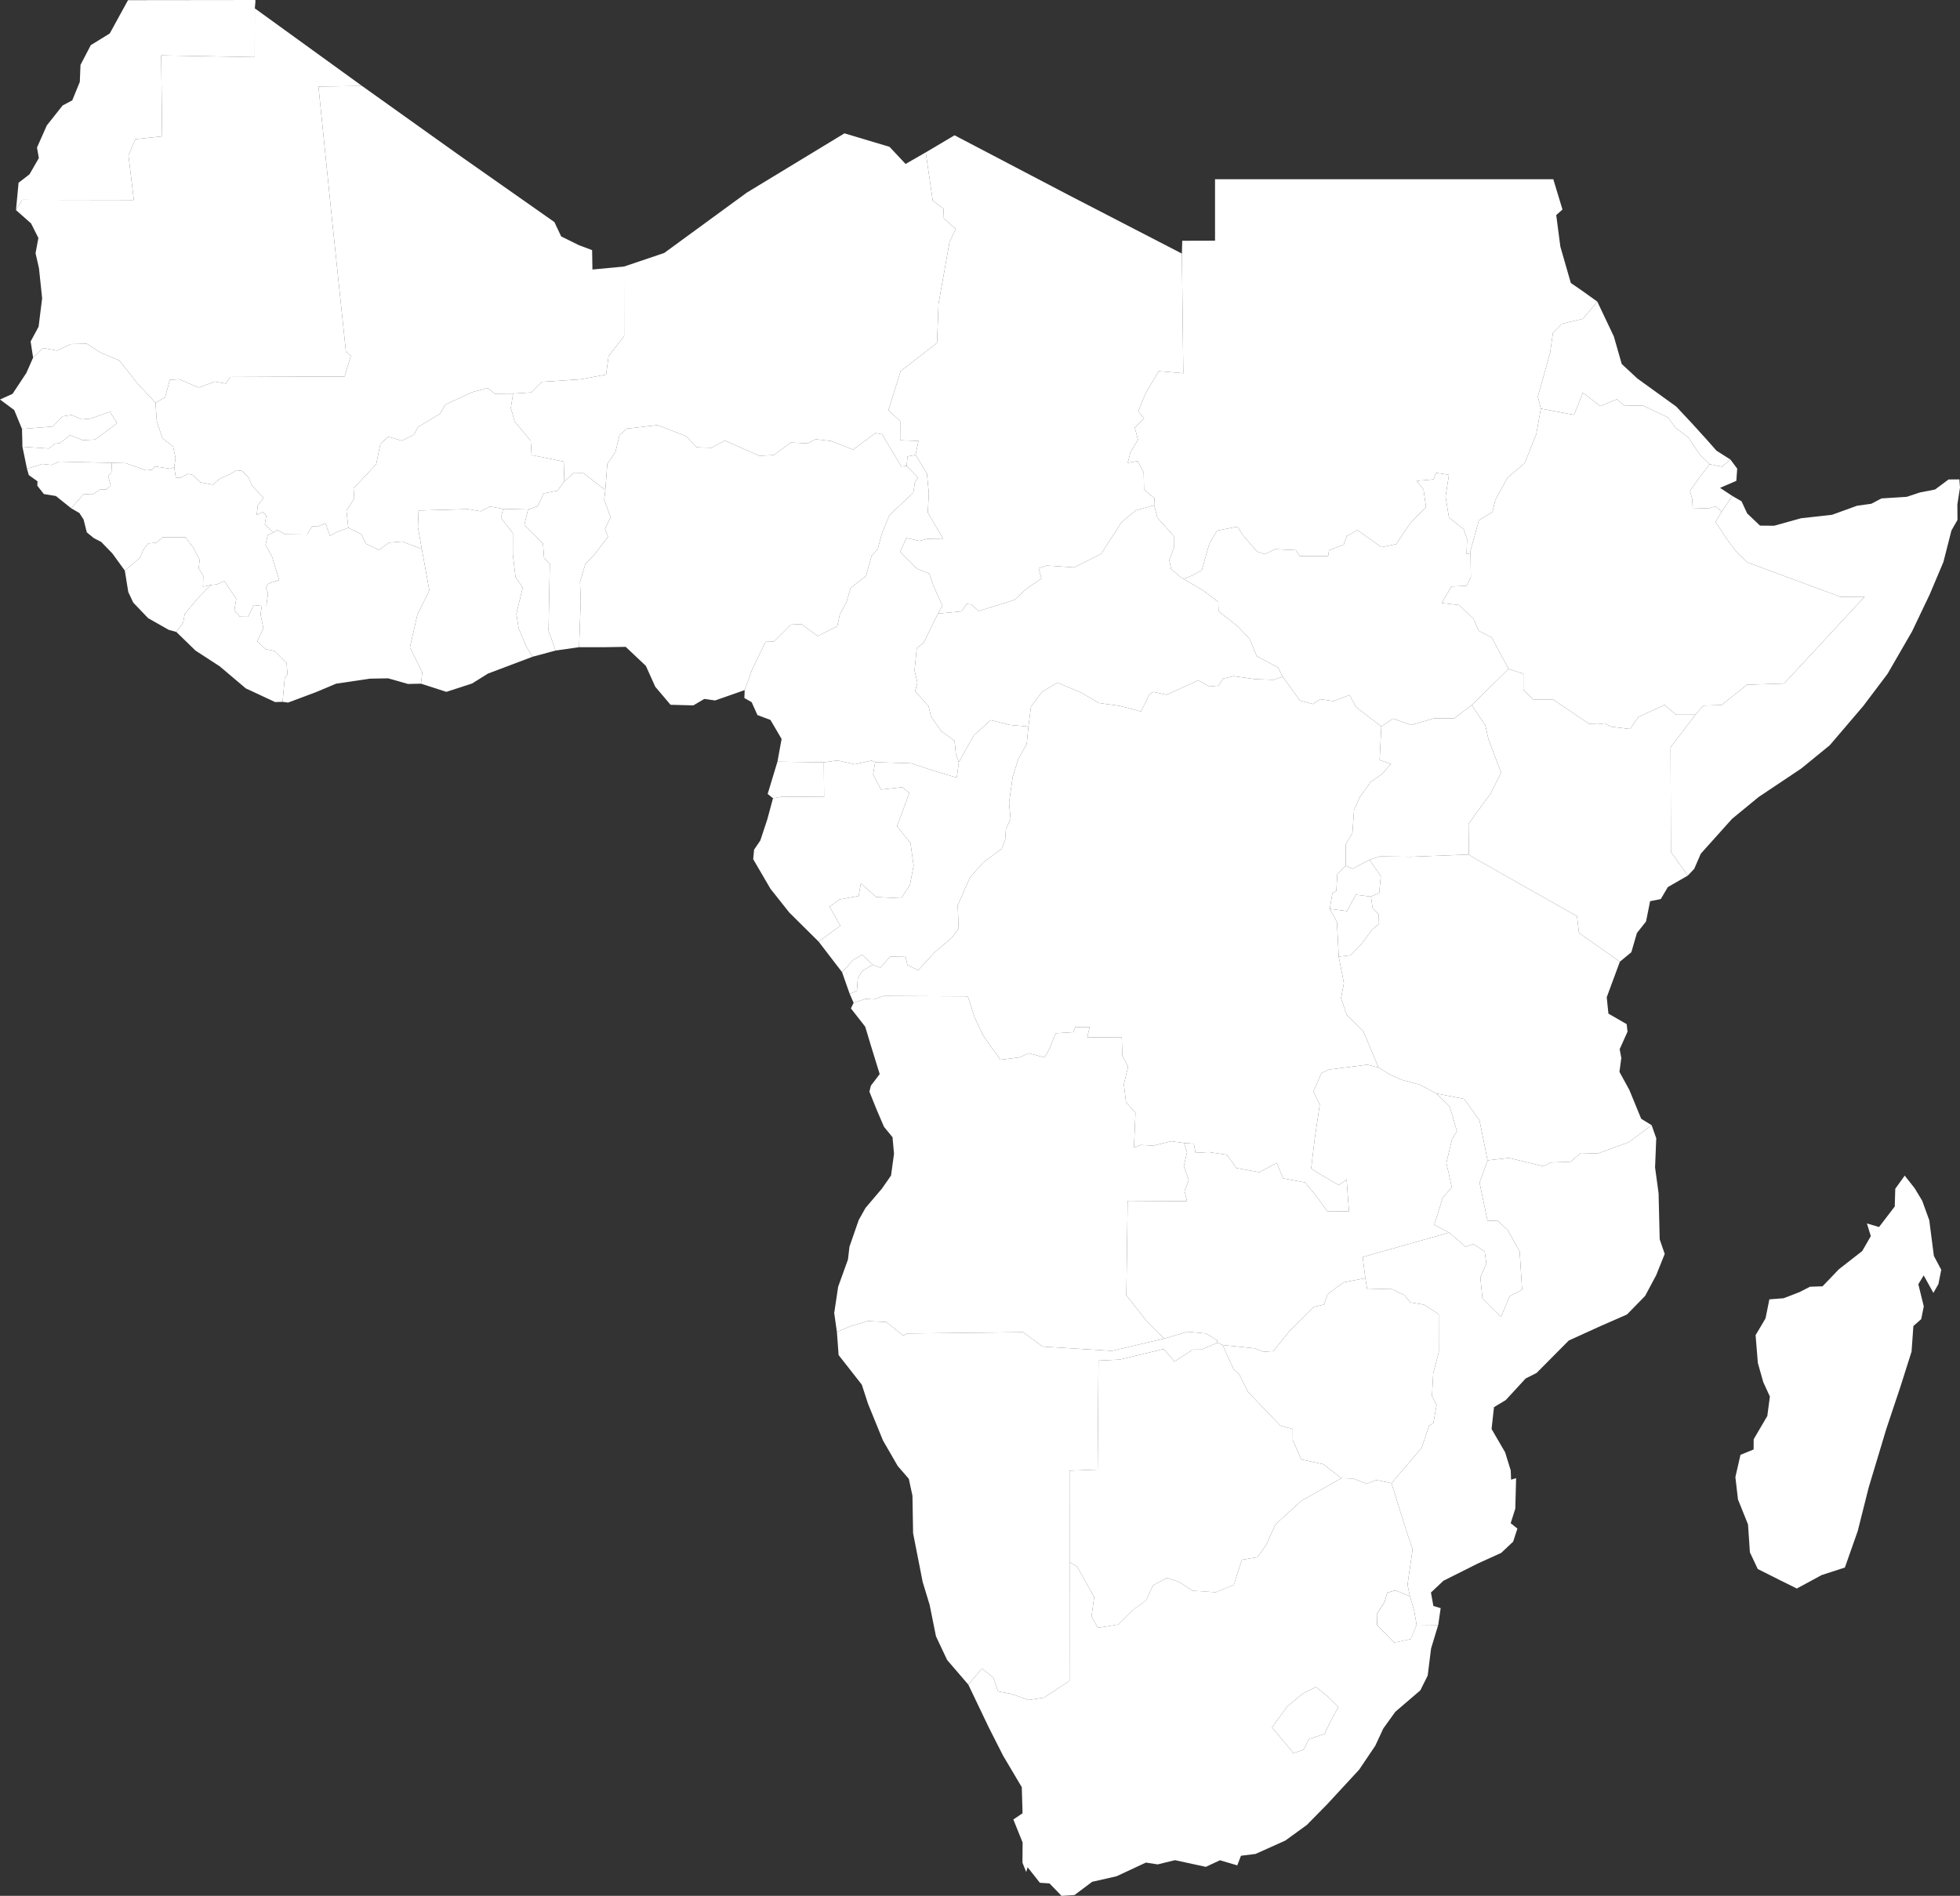 <?xml version="1.0" encoding="UTF-8"?> <svg xmlns="http://www.w3.org/2000/svg" width="154" height="149" viewBox="0 0 154 149" fill="none"><rect x="0" y="0" width="154" height="149" fill="#333333" stroke="none"/><path d="M76.041 78.305L76.593 79.997L77.236 81.361L77.751 82.097L78.609 83.288L80.09 83.103L80.829 82.782L82.067 83.104L82.402 82.534L82.964 81.208L84.354 81.12L84.474 80.725L85.617 80.717L85.422 81.536L88.14 81.516L88.181 82.949L88.634 83.829L88.305 85.205L88.469 86.611L89.216 87.461L89.096 90.192L89.65 89.982L90.624 90.038L92.012 89.694L93.032 89.829L93.268 90.543L93.013 91.661L93.407 92.742L93.073 93.608L93.264 94.407L88.601 94.378L88.498 101.798L90.009 103.724L91.471 105.202L87.355 106.167L81.932 105.832L80.38 104.698L71.301 104.8L70.962 104.966L69.627 103.897L68.175 103.826L66.834 104.229L65.756 104.679L65.545 103.194L65.855 101.126L66.627 98.983L66.744 97.981L67.471 95.884L68.004 94.933L69.291 93.418L70.009 92.39L70.244 90.683L70.127 89.379L69.457 88.558L68.861 87.168L68.31 85.795L68.43 85.32L69.119 84.415L68.439 82.212L67.98 80.689L66.858 79.252L67.071 78.811L67.996 78.506L68.645 78.548L69.43 78.276L76.041 78.305ZM67.329 77.867L66.76 78.107L66.161 76.402L67.065 75.424L67.742 75.043L68.581 75.82L67.765 76.296L67.4 76.878L67.329 77.867Z" fill="white"></path><path d="M33.141 43.152L31.608 42.561L30.559 42.648L29.776 43.224L28.769 42.741L28.377 41.982L27.37 41.482L27.221 40.149L27.833 39.173L27.78 38.393L29.559 36.48L29.887 34.891L30.501 34.325L31.584 34.638L32.523 34.166L32.827 33.568L34.565 32.525L34.993 31.797L37.086 30.828L38.319 30.496L38.878 30.944L40.314 30.933L40.136 32.064L40.437 33.125L41.698 34.642L41.768 35.764L44.35 36.289L44.3 37.871L43.81 38.56L42.716 38.776L42.259 39.782L41.489 40.043L39.528 39.994L38.492 39.811L37.769 40.182L36.779 40.014L32.888 40.123L32.835 41.426L33.141 43.152Z" fill="white"></path><path d="M105.187 75.183L105.045 72.454L104.482 71.427L105.841 71.604L106.527 70.319L107.718 70.466L107.847 71.356L108.329 71.868L108.35 72.603L107.798 73.076L106.926 74.255L106.113 75.075L105.187 75.183Z" fill="white"></path><path d="M45.501 50.863L43.65 51.129L43.098 49.562L43.2 44.327L42.749 43.856L42.664 42.732L41.886 41.929L41.202 41.252L41.489 40.043L42.259 39.782L42.716 38.776L43.81 38.56L44.3 37.871L45.05 37.195L45.852 37.188L47.56 38.516L47.473 39.282L47.976 40.646L47.535 41.571L47.772 42.187L46.685 43.605L45.995 44.306L45.573 45.747L45.63 47.198L45.501 50.863Z" fill="white"></path><path d="M96.922 107.607L97.372 108.032L98.077 109.415L100.611 112.052L101.571 112.312L101.576 113.163L102.235 114.699L103.967 115.072L105.395 116.172L102.226 117.972L100.215 119.807L99.469 121.454L98.796 122.386L97.577 122.585L97.184 123.777L96.957 124.557L95.525 125.14L93.702 125.017L92.631 124.315L91.688 124.011L90.595 124.591L90.047 125.793L88.986 126.55L87.867 127.677L86.261 127.935L85.762 127.047L85.969 125.513L84.641 123.137L84.036 122.762L84.035 115.582L86.243 115.497L86.309 106.932L87.977 106.853L91.429 106.022L92.285 107.001L93.715 106.07L94.394 106.065L95.657 105.53L96.06 105.708L96.922 107.607Z" fill="white"></path><path d="M108.534 57.092L108.399 59.736L109.296 60.041L108.576 60.842L107.715 61.443L106.859 62.62L106.389 63.669L106.262 65.481L105.743 66.343L105.724 68.044L105.08 68.674L104.997 70.018L104.69 70.192L104.482 71.427L105.045 72.454L105.187 75.183L105.591 77.267L105.367 78.446L105.815 79.764L107.114 81.036L108.323 83.906L107.442 83.674L104.433 84.059L103.833 84.332L103.194 85.79L103.696 86.8L103.298 89.515L103.021 91.825L103.626 92.236L105.191 93.134L105.806 92.714L105.993 95.21L104.279 95.19L103.36 93.916L102.535 92.93L100.818 92.608L100.315 91.399L98.946 92.127L97.152 91.805L96.404 90.759L94.982 90.546L93.932 90.603L93.804 89.887L93.032 89.829L92.012 89.694L90.624 90.038L89.65 89.982L89.096 90.192L89.216 87.461L88.469 86.611L88.305 85.205L88.634 83.829L88.181 82.949L88.14 81.516L85.422 81.536L85.617 80.717L84.474 80.725L84.354 81.12L82.964 81.208L82.402 82.534L82.067 83.104L80.829 82.782L80.09 83.103L78.609 83.288L77.751 82.097L77.236 81.361L76.593 79.997L76.041 78.305L69.43 78.276L68.645 78.548L67.996 78.506L67.071 78.811L66.76 78.107L67.329 77.867L67.4 76.878L67.765 76.296L68.581 75.82L69.169 76.05L69.935 75.184L71.155 75.206L71.299 75.847L72.136 76.248L73.453 74.829L74.758 73.724L75.324 73L75.249 71.141L76.222 68.946L77.248 67.784L78.723 66.696L78.98 65.976L79.036 65.148L79.401 64.365L79.284 63.086L79.562 61.086L80.001 59.676L80.671 58.469L80.804 57.104L81.006 55.526L81.877 54.377L83.077 53.648L84.92 54.418L86.347 55.252L87.985 55.475L89.656 55.917L90.326 54.55L90.633 54.376L91.654 54.603L94.147 53.473L95.031 53.952L95.756 53.884L96.092 53.333L96.924 53.139L98.609 53.377L100.046 53.429L100.785 53.189L102.142 55.059L103.148 55.333L103.747 54.953L104.783 55.101L106.03 54.623L106.562 55.589L108.534 57.092Z" fill="white"></path><path d="M73.695 48.22L75.547 48.048L75.959 47.463L76.331 47.507L76.89 48.023L79.71 47.151L80.66 46.262L81.829 45.464L81.607 44.661L82.239 44.45L84.402 44.592L86.509 43.532L88.129 41.032L89.265 40.102L90.683 39.709L90.937 40.693L92.229 42.128L92.235 43.062L91.872 44.015L92.014 44.725L92.792 45.383L94.497 46.381L95.723 47.301L95.744 48.042L97.251 49.227L98.184 50.21L98.749 51.572L100.424 52.47L100.785 53.189L100.046 53.429L98.609 53.377L96.924 53.139L96.092 53.333L95.756 53.884L95.031 53.952L94.147 53.473L91.654 54.603L90.633 54.376L90.326 54.55L89.656 55.917L87.985 55.475L86.347 55.252L84.92 54.418L83.077 53.648L81.877 54.377L81.006 55.526L80.804 57.104L79.362 56.977L77.847 56.597L76.512 57.795L75.337 59.898L75.102 59.244L75.001 58.213L73.977 57.486L73.15 56.318L72.959 55.506L71.901 54.324L72.081 53.649L71.858 52.695L72.031 50.936L72.569 50.524L73.695 48.22Z" fill="white"></path><path d="M68.581 75.82L67.742 75.043L67.065 75.424L66.161 76.402L64.321 74.004L66.027 72.755L65.183 71.261L65.95 70.693L67.462 70.416L67.64 69.415L68.836 70.499L70.813 70.595L71.501 69.528L71.784 68.026L71.539 66.264L70.48 64.929L71.449 62.316L70.891 61.867L69.224 62.051L68.598 60.884L68.761 59.899L71.587 59.988L73.398 60.584L75.178 61.118L75.337 59.898L76.512 57.795L77.847 56.597L79.362 56.977L80.804 57.104L80.671 58.469L80.001 59.676L79.562 61.086L79.284 63.086L79.401 64.365L79.036 65.148L78.98 65.976L78.723 66.696L77.248 67.784L76.222 68.946L75.249 71.141L75.324 73L74.758 73.724L73.453 74.829L72.136 76.248L71.299 75.847L71.155 75.206L69.935 75.184L69.169 76.05L68.581 75.82Z" fill="white"></path><path d="M33.077 53.731L32.058 53.754L30.495 53.311L29.059 53.337L26.406 53.732L24.851 54.386L22.634 55.217L22.201 55.158L22.373 53.292L22.587 53.008L22.519 52.115L21.57 51.164L20.859 51.013L20.206 50.389L20.692 49.38L20.469 48.28L20.572 47.619L20.927 47.615L21.059 46.622L20.886 46.181L21.1 45.864L21.932 45.59L21.379 43.761L20.863 42.814L21.042 42.036L21.489 41.859L21.781 41.65L22.401 41.995L24.131 42.014L24.543 41.343L24.93 41.389L25.576 41.13L25.923 42.111L26.445 41.822L27.37 41.482L28.377 41.982L28.769 42.741L29.776 43.224L30.559 42.648L31.608 42.561L33.141 43.152L33.735 46.402L32.791 48.315L32.207 50.882L33.179 52.837L33.077 53.731Z" fill="white"></path><path d="M68.761 59.899L68.48 59.776L67.155 60.067L65.794 59.764L64.73 59.912L61.085 59.861L61.412 58.077L60.537 56.583L59.514 56.199L59.059 55.185L58.486 54.861L58.511 54.235L59.088 52.631L60.154 50.442L60.801 50.422L62.135 49.091L62.984 49.054L64.242 49.988L65.781 49.222L65.99 48.277L66.494 47.359L66.84 46.205L68.038 45.266L68.49 43.665L68.965 43.155L69.281 41.964L69.873 40.499L71.759 38.719L71.878 37.952L72.122 37.536L71.235 36.615L71.307 35.879L71.94 35.746L72.831 37.227L72.98 38.758L72.898 40.286L74.117 42.373L72.866 42.35L72.235 42.514L71.214 42.284L70.726 43.364L72.049 44.699L73.024 45.087L73.339 46.031L74.046 47.603L73.695 48.22L72.569 50.524L72.031 50.936L71.858 52.695L72.081 53.649L71.901 54.324L72.959 55.506L73.15 56.318L73.977 57.486L75.001 58.213L75.102 59.244L75.337 59.898L75.178 61.118L73.398 60.584L71.587 59.988L68.761 59.899Z" fill="white"></path><path d="M135.964 36.117L136.495 36.832L136.425 37.791L135.146 38.342L136.108 38.974L135.283 40.205L134.786 39.795L134.247 39.958L132.996 39.919L132.96 39.219L132.785 38.584L133.543 37.502L134.33 36.48L135.29 36.681L135.964 36.117Z" fill="white"></path><path d="M10.045 0.036L8.624 2.629L7.133 3.548L6.324 5.102L6.271 6.434L5.678 7.886L4.924 8.286L3.677 9.859L2.907 11.596L3.052 12.425L2.319 13.698L1.459 14.363L1.257 16.512L1.745 15.705L10.516 15.72L10.092 12.2L10.64 10.939L12.738 10.718L12.665 4.356L20.017 4.488L20.023 0.658L20.066 0.165L20.066 0L10.073 0.012L10.045 0.036Z" fill="white"></path><path d="M134.33 36.48L133.565 35.731L132.644 34.372L131.651 33.626L131.072 32.822L129.122 31.888L127.587 31.86L127.047 31.373L125.734 31.921L124.374 30.861L123.674 32.603L121.067 32.116L120.829 31.181L121.793 27.737L122.014 26.172L122.72 25.447L124.369 25.058L125.503 23.705L126.803 26.444L127.421 28.605L128.648 29.747L131.705 31.954L132.949 33.282L134.164 34.623L134.864 35.419L135.964 36.117L135.29 36.681L134.33 36.48Z" fill="white"></path><path d="M124.374 30.861L125.734 31.921L127.047 31.373L127.587 31.86L129.122 31.888L131.072 32.822L131.651 33.626L132.644 34.372L133.565 35.731L134.33 36.48L133.543 37.502L132.785 38.584L132.96 39.219L132.996 39.919L134.247 39.958L134.786 39.795L135.283 40.205L134.793 41.019L135.62 42.282L136.446 43.385L137.302 44.201L144.624 46.91L146.509 46.896L140.179 53.716L137.262 53.815L135.265 55.411L133.829 55.453L133.217 56.166L131.686 56.165L130.784 55.401L128.737 56.347L128.075 57.29L126.582 57.111L126.086 56.85L125.561 56.913L124.853 56.89L122.018 54.969H120.46L119.694 54.224V52.952L118.532 52.571L117.207 50.102L116.185 49.575L115.792 48.666L114.657 47.556L113.281 47.392L114.044 46.094L115.233 46.038L115.568 45.342L115.538 43.286L116.2 40.887L117.261 40.243L117.487 39.303L118.447 37.542L119.797 36.397L120.708 34.114L121.067 32.116L123.674 32.603L124.374 30.861Z" fill="white"></path><path d="M64.321 74.004L62.019 71.721L60.539 69.856L59.179 67.524L59.251 66.775L59.74 66.054L60.284 64.41L60.736 62.737L61.49 62.606L64.749 62.629L64.73 59.912L65.794 59.764L67.155 60.067L68.48 59.776L68.761 59.899L68.598 60.884L69.224 62.051L70.891 61.867L71.449 62.316L70.48 64.929L71.539 66.264L71.784 68.026L71.501 69.528L70.813 70.595L68.836 70.499L67.64 69.415L67.462 70.416L65.95 70.693L65.183 71.261L66.027 72.755L64.321 74.004Z" fill="white"></path><path d="M41.848 51.613L38.336 52.94L37.091 53.717L35.072 54.374L33.077 53.731L33.179 52.837L32.207 50.882L32.791 48.315L33.735 46.402L33.141 43.152L32.835 41.426L32.888 40.123L36.779 40.014L37.769 40.182L38.492 39.811L39.528 39.994L39.361 40.71L40.297 41.894L40.293 43.558L40.506 45.358L41.068 46.19L40.572 48.243L40.75 49.375L41.348 50.815L41.848 51.613Z" fill="white"></path><path d="M20.572 47.619L19.94 47.559L19.484 48.477L18.85 48.465L18.414 47.981L18.563 47.066L17.626 45.669L17.041 45.926L16.562 45.977L15.946 46.107L15.971 45.27L15.611 44.673L15.684 44.008L15.198 43.046L14.575 42.227L12.784 42.224L12.262 42.656L11.645 42.708L11.262 43.202L11.004 43.837L9.807 44.843L8.824 43.489L7.954 42.593L7.38 42.297L6.821 41.84L6.566 40.827L6.239 40.32L5.588 39.944L6.584 38.822L7.263 38.864L7.847 38.478L8.341 38.473L8.694 38.168L8.503 37.404L8.749 37.162L8.79 36.378L9.871 36.402L11.481 36.966L11.975 36.914L12.143 36.657L13.364 36.84L13.688 36.709L13.816 37.555L14.171 37.553L14.756 37.245L15.128 37.322L15.749 37.908L16.708 38.093L17.322 37.593L18.046 37.284L18.584 36.961L19.032 37.021L19.53 37.529L19.797 38.165L20.715 39.131L20.255 39.723L20.168 40.471L20.645 40.245L20.925 40.513L20.806 41.197L21.489 41.859L21.042 42.036L20.863 42.814L21.379 43.761L21.932 45.59L21.1 45.864L20.886 46.181L21.059 46.622L20.927 47.615L20.572 47.619Z" fill="white"></path><path d="M60.736 62.737L60.317 62.397L61.085 59.861L64.73 59.912L64.749 62.629L61.49 62.606L60.736 62.737Z" fill="white"></path><path d="M5.588 39.944L4.391 38.982L3.447 38.829L2.934 38.179L2.947 37.829L2.264 37.338L2.121 36.844L3.308 36.467L4.05 36.542L4.65 36.282L8.79 36.378L8.749 37.162L8.503 37.404L8.694 38.168L8.341 38.473L7.847 38.478L7.263 38.864L6.584 38.822L5.588 39.944Z" fill="white"></path><path d="M131.286 66.953L132.612 68.816L131.044 69.718L130.49 70.66L129.651 70.826L129.333 72.418L128.614 73.33L128.177 74.835L127.275 75.583L124.06 73.321L123.908 72.009L115.786 67.409L115.408 67.16L115.385 64.769L116.027 63.855L117.128 62.361L117.944 60.715L116.958 58.122L116.696 56.987L115.634 55.417L118.532 52.571L119.694 52.952V54.224L120.46 54.969H122.018L124.853 56.89L125.561 56.913L126.086 56.85L126.582 57.111L128.075 57.29L128.737 56.347L130.784 55.401L131.686 56.165L133.217 56.166L131.259 58.73L131.286 66.953Z" fill="white"></path><path d="M22.201 55.158L21.614 55.177L19.306 54.098L17.27 52.373L15.362 51.132L13.854 49.666L14.39 48.939L14.508 48.278L15.518 47.041L16.562 45.977L17.041 45.926L17.626 45.669L18.563 47.066L18.414 47.981L18.85 48.465L19.484 48.477L19.94 47.559L20.572 47.619L20.469 48.28L20.692 49.38L20.206 50.389L20.859 51.013L21.57 51.164L22.519 52.115L22.587 53.008L22.373 53.292L22.201 55.158Z" fill="white"></path><path d="M104.379 133.375L105.157 134.155L104.469 135.418L104.089 136.269L102.84 136.678L102.429 137.515L101.626 137.776L99.947 135.763L101.141 134.117L102.354 133.106L103.401 132.58L104.379 133.375Z" fill="white"></path><path d="M150.437 93.386L151.032 94.371L151.586 95.902L151.947 98.704L152.527 99.797L152.304 100.92L151.908 101.611L151.148 100.237L150.726 100.93L151.154 102.671L150.954 103.67L150.337 104.215L150.195 106.222L149.314 108.999L148.209 112.306L146.825 116.905L145.967 120.319L144.955 123.196L143.133 123.787L141.179 124.844L139.888 124.206L138.11 123.312L137.492 122L137.344 119.806L136.556 117.847L136.351 116.09L136.752 114.337L137.783 113.917L137.789 113.112L138.86 111.285L139.062 109.756L138.542 108.624L138.117 107.12L137.939 104.934L138.721 103.612L139.022 102.118L140.138 102.032L141.387 101.55L142.216 101.126L143.2 101.094L144.477 99.759L146.32 98.32L146.992 97.148L146.687 96.154L147.639 96.433L148.873 94.82L148.914 93.428L149.656 92.395L150.437 93.386Z" fill="white"></path><path d="M12.216 31.661L12.97 31.235L13.346 29.858L14.056 29.805L15.621 30.456L16.884 29.994L17.749 30.148L18.086 29.628L27.072 29.592L27.571 27.949L27.183 27.659L26.102 17.38L25.021 6.801L28.448 6.755L36.004 12.147L43.559 17.452L44.092 18.581L45.485 19.269L46.523 19.659L46.549 21.182L49.033 20.948L49.039 26.418L47.815 27.991L47.624 29.437L45.634 29.809L42.579 30.01L41.75 30.84L40.314 30.933L38.878 30.944L38.319 30.496L37.086 30.828L34.993 31.797L34.565 32.525L32.827 33.568L32.523 34.166L31.584 34.638L30.501 34.325L29.887 34.891L29.559 36.48L27.78 38.393L27.833 39.173L27.221 40.149L27.37 41.482L26.445 41.822L25.923 42.111L25.576 41.13L24.93 41.389L24.543 41.343L24.131 42.014L22.401 41.995L21.781 41.65L21.489 41.859L20.806 41.197L20.925 40.513L20.645 40.245L20.168 40.471L20.255 39.723L20.715 39.131L19.797 38.165L19.53 37.529L19.032 37.021L18.584 36.961L18.046 37.284L17.322 37.593L16.708 38.093L15.749 37.908L15.128 37.322L14.756 37.245L14.171 37.553L13.816 37.555L13.688 36.709L13.79 35.989L13.599 35.093L12.761 34.441L12.318 33.111L12.216 31.661Z" fill="white"></path><path d="M12.216 31.661L10.737 30.056L9.382 28.331L7.895 27.709L6.825 27.016L5.574 27.043L4.481 27.556L3.368 27.352L2.601 28.107L2.407 26.838L3.033 25.674L3.311 23.443L3.063 21.088L2.793 19.899L3.016 18.701L2.438 17.556L1.257 16.512L1.745 15.705L10.516 15.72L10.092 12.2L10.64 10.939L12.738 10.718L12.665 4.356L20.017 4.488L20.023 0.658L28.448 6.755L25.021 6.801L26.102 17.38L27.183 27.659L27.571 27.949L27.072 29.592L18.086 29.628L17.749 30.148L16.884 29.994L15.621 30.456L14.056 29.805L13.346 29.858L12.97 31.235L12.216 31.661Z" fill="white"></path><path d="M116.879 91.194L116.252 92.947L116.879 95.958L117.656 95.925L118.465 96.674L119.403 98.358L119.594 101.368L118.624 101.862L117.94 103.497L116.479 102.041L116.313 100.387L116.784 99.299L116.655 98.363L115.771 97.773L115.154 97.987L113.865 96.87L112.687 96.267L113.367 94.112L114.071 93.308L113.642 91.395L114.091 89.529L114.473 88.907L113.904 86.96L112.846 85.94L115.042 86.367L116.252 88.068L116.879 91.194Z" fill="white"></path><path d="M116.879 91.194L118.563 91.008L121.254 91.657L121.839 91.365L123.398 91.306L124.196 90.616L125.54 90.653L127.989 89.76L129.771 88.429L130.134 89.458L130.041 91.751L130.317 93.778L130.405 97.404L130.799 98.547L130.13 100.218L129.261 101.847L127.836 103.307L125.788 104.204L123.263 105.352L120.733 107.902L119.871 108.338L118.308 110.036L117.385 110.591L117.195 112.307L118.258 114.137L118.7 115.562L118.728 116.29L119.123 116.169L119.059 118.568L118.696 119.71L119.224 120.133L118.891 121.161L117.954 122.043L116.107 122.883L113.413 124.234L112.431 125.159L112.623 126.218L113.195 126.387L113.003 127.716L111.304 127.695L111.113 126.579L110.78 125.451L110.589 124.55L110.989 121.773L110.406 120.015L109.333 116.563L111.693 113.803L112.283 112.061L112.621 111.842L112.875 110.427L112.514 109.717L112.611 107.932L113.047 106.283L113.043 103.289L111.879 102.532L110.813 102.361L110.33 101.779L109.292 101.283L107.424 101.33L107.279 100.455L107.067 98.79L113.865 96.87L115.154 97.987L115.771 97.773L116.655 98.363L116.784 99.299L116.313 100.387L116.479 102.041L117.94 103.497L118.624 101.862L119.594 101.368L119.403 98.358L118.465 96.674L117.656 95.925L116.879 95.958L116.252 92.947L116.879 91.194Z" fill="white"></path><path d="M76.082 132.398L74.417 130.46L73.541 128.601L73.046 126.14L72.494 124.322L71.743 120.495L71.693 117.553L71.406 116.221L70.536 115.217L69.379 113.214L68.202 110.326L67.713 108.823L65.891 106.497L65.756 104.679L66.834 104.229L68.175 103.826L69.627 103.897L70.962 104.966L71.301 104.8L80.38 104.698L81.932 105.832L87.355 106.167L91.471 105.202L93.303 104.664L94.755 104.8L95.639 105.334L95.657 105.53L94.394 106.065L93.715 106.07L92.285 107.001L91.429 106.022L87.977 106.853L86.309 106.932L86.243 115.497L84.035 115.582L84.036 122.762L84.032 132.1L82.033 133.418L80.83 133.607L79.421 133.119L78.417 132.931L78.039 131.831L77.154 131.128L76.082 132.398Z" fill="white"></path><path d="M44.3 37.871L44.35 36.289L41.768 35.764L41.698 34.642L40.437 33.125L40.136 32.064L40.314 30.933L41.75 30.84L42.579 30.01L45.634 29.809L47.624 29.437L47.815 27.991L49.039 26.418L49.033 20.948L52.19 19.881L58.674 15.141L66.349 10.48L69.892 11.54L71.152 12.886L72.737 11.976L73.287 15.766L74.125 16.395L74.161 17.164L75.092 17.991L74.605 19.026L73.742 23.872L73.624 26.948L70.767 29.165L69.8 32.244L70.733 33.106L70.728 34.601L72.164 34.655L71.94 35.746L71.307 35.879L71.235 36.615L70.82 36.667L69.304 34.13L68.778 34.037L67.027 35.335L65.293 34.658L64.087 34.523L63.441 34.849L62.127 34.778L60.806 35.766L59.664 35.822L56.954 34.624L55.892 35.194L54.749 35.154L53.91 34.278L51.665 33.411L49.257 33.687L48.674 34.189L48.358 35.523L47.717 36.456L47.56 38.516L45.852 37.188L45.05 37.195L44.3 37.871Z" fill="white"></path><path d="M58.511 54.235L56.187 55.05L55.336 54.931L54.475 55.438L52.684 55.389L51.485 53.973L50.747 52.332L49.161 50.837L47.478 50.865L45.501 50.863L45.63 47.198L45.573 45.747L45.995 44.306L46.685 43.605L47.772 42.187L47.535 41.571L47.976 40.646L47.473 39.282L47.56 38.516L47.717 36.456L48.358 35.523L48.674 34.189L49.257 33.687L51.665 33.411L53.91 34.278L54.749 35.154L55.892 35.194L56.954 34.624L59.664 35.822L60.806 35.766L62.127 34.778L63.441 34.849L64.087 34.523L65.293 34.658L67.027 35.335L68.778 34.037L69.304 34.13L70.82 36.667L71.235 36.615L72.122 37.536L71.878 37.952L71.759 38.719L69.873 40.499L69.281 41.964L68.965 43.155L68.49 43.665L68.038 45.266L66.84 46.205L66.494 47.359L65.99 48.277L65.781 49.222L64.242 49.988L62.984 49.054L62.135 49.091L60.801 50.422L60.154 50.442L59.088 52.631L58.511 54.235Z" fill="white"></path><path d="M107.603 67.577L108.493 68.852L108.364 70.18L107.718 70.466L106.527 70.319L105.841 71.604L104.482 71.427L104.69 70.192L104.997 70.018L105.08 68.674L105.724 68.044L106.265 68.274L107.603 67.577Z" fill="white"></path><path d="M115.542 43.559L115.232 43.513L115.271 42.373L115.002 41.586L113.848 40.68L113.579 39.021L113.848 37.319L112.81 37.16L112.656 37.675L111.311 37.794L111.848 38.468L112.041 39.851L110.811 41.113L109.696 42.767L108.542 43.003L106.658 41.664L105.812 42.137L105.581 42.806L104.427 43.239L104.351 43.71H102.121L101.813 43.239L100.198 43.16L99.391 43.552L98.775 43.356L97.622 42.019L97.237 41.39L95.622 41.704L95.007 42.767L94.43 44.809L93.661 45.24L92.974 45.489L92.792 45.383L92.014 44.725L91.872 44.015L92.235 43.062L92.229 42.128L90.937 40.693L90.683 39.709L90.71 39.151L89.887 38.472L89.862 37.131L89.392 36.24L88.606 36.374L88.832 35.523L89.412 34.557L89.159 33.595L89.895 32.882L89.427 32.338L90.019 30.896L91.043 29.173L92.974 29.337L92.863 19.93L92.891 18.923L95.467 18.916V14.084H122.044L122.766 16.466L122.275 16.905L122.6 19.384L123.422 22.24L124.276 22.826L125.503 23.705L124.369 25.058L122.72 25.447L122.014 26.172L121.793 27.737L120.829 31.181L121.067 32.116L120.708 34.114L119.797 36.397L118.447 37.542L117.487 39.303L117.261 40.243L116.2 40.887L115.538 43.286L115.542 43.559Z" fill="white"></path><path d="M13.854 49.666L13.25 49.498L11.637 48.581L10.471 47.362L10.079 46.529L9.807 44.843L11.004 43.837L11.262 43.202L11.645 42.708L12.262 42.656L12.784 42.224L14.575 42.227L15.198 43.046L15.684 44.008L15.611 44.673L15.971 45.27L15.946 46.107L16.562 45.977L15.518 47.041L14.508 48.278L14.39 48.939L13.854 49.666Z" fill="white"></path><path d="M1.728 33.712L1.118 32.228L0 31.398L0.985 30.954L2.071 29.311L2.601 28.107L3.368 27.352L4.481 27.556L5.574 27.043L6.825 27.016L7.895 27.709L9.382 28.331L10.737 30.056L12.216 31.661L12.318 33.111L12.761 34.441L13.599 35.093L13.79 35.989L13.688 36.709L13.364 36.84L12.143 36.657L11.975 36.914L11.481 36.966L9.871 36.402L8.79 36.378L4.65 36.282L4.05 36.542L3.308 36.467L2.121 36.844L1.755 35.069V34.705L1.766 35.113L3.827 35.251L4.332 34.875L4.73 34.816L5.505 34.202L6.508 34.596L7.48 34.542L9.192 33.271L8.65 32.359L7.102 32.904L6.409 32.961L5.627 32.614L4.923 32.721L4.142 33.523L1.728 33.712Z" fill="white"></path><path d="M1.766 35.113L1.728 33.712L4.142 33.523L4.923 32.721L5.627 32.614L6.409 32.961L7.102 32.904L8.65 32.359L9.192 33.271L7.48 34.542L6.508 34.596L5.505 34.202L4.73 34.816L4.332 34.875L3.827 35.251L1.766 35.113Z" fill="white"></path><path d="M154 38.314L153.95 37.676L153.1 37.682L152.04 38.472L150.853 38.703L149.821 39.045L149.105 39.092L147.829 39.172L147.029 39.593L145.918 39.744L143.947 40.458L141.509 40.73L139.398 41.318L138.286 41.31L137.275 40.348L136.836 39.398L136.108 38.974L135.283 40.205L134.793 41.019L135.62 42.282L136.446 43.385L137.302 44.201L144.624 46.91L146.509 46.896L140.179 53.716L137.262 53.815L135.265 55.411L133.829 55.453L133.217 56.166L131.259 58.73L131.286 66.953L132.612 68.816L133.119 68.281L133.635 67.091L136.087 64.357L138.174 62.641L141.525 60.4L143.766 58.571L146.4 55.486L148.312 52.95L150.234 49.623L151.62 46.717L152.697 44.167L153.328 41.691L153.802 40.861L153.793 39.653L154 38.314Z" fill="white"></path><path d="M115.542 43.559L115.568 45.342L115.233 46.038L114.044 46.094L113.281 47.392L114.657 47.556L115.792 48.666L116.185 49.575L117.207 50.102L118.532 52.571L115.634 55.417L114.26 56.458L112.684 56.452L110.881 56.982L109.457 56.476L108.534 57.092L106.562 55.589L106.03 54.623L104.783 55.101L103.747 54.953L103.148 55.333L102.142 55.059L100.785 53.189L100.424 52.47L98.749 51.572L98.184 50.21L97.251 49.227L95.744 48.042L95.723 47.301L94.497 46.381L92.974 45.489L93.661 45.24L94.43 44.809L95.007 42.767L95.622 41.704L97.237 41.39L97.622 42.019L98.775 43.356L99.391 43.552L100.198 43.16L101.813 43.239L102.121 43.71H104.351L104.427 43.239L105.581 42.806L105.812 42.137L106.658 41.664L108.542 43.003L109.696 42.767L110.811 41.113L112.041 39.851L111.848 38.468L111.311 37.794L112.656 37.675L112.81 37.16L113.848 37.319L113.579 39.021L113.848 40.68L115.002 41.586L115.271 42.373L115.232 43.513L115.542 43.559Z" fill="white"></path><path d="M111.304 127.695L110.851 128.821L109.54 129.096L108.203 127.72L108.182 126.847L108.793 125.901L109.005 125.17L109.652 124.991L110.78 125.451L111.113 126.579L111.304 127.695Z" fill="white"></path><path d="M71.94 35.746L72.164 34.655L70.728 34.601L70.733 33.106L69.8 32.244L70.767 29.165L73.624 26.948L73.742 23.872L74.605 19.026L75.092 17.991L74.161 17.164L74.125 16.395L73.287 15.766L72.737 11.976L74.999 10.633L83.931 15.313L92.863 19.93L92.974 29.337L91.043 29.173L90.019 30.896L89.427 32.338L89.895 32.882L89.159 33.595L89.412 34.557L88.832 35.523L88.606 36.374L89.392 36.24L89.862 37.131L89.887 38.472L90.71 39.151L90.683 39.709L89.265 40.102L88.129 41.032L86.509 43.532L84.402 44.592L82.239 44.45L81.607 44.661L81.829 45.464L80.66 46.262L79.71 47.151L76.89 48.023L76.331 47.507L75.959 47.463L75.547 48.048L73.695 48.22L74.046 47.603L73.339 46.031L73.024 45.087L72.049 44.699L70.726 43.364L71.214 42.284L72.235 42.514L72.866 42.35L74.117 42.373L72.898 40.286L72.98 38.758L72.831 37.227L71.94 35.746Z" fill="white"></path><path d="M43.65 51.129L41.848 51.613L41.348 50.815L40.75 49.375L40.572 48.243L41.068 46.19L40.506 45.358L40.293 43.558L40.297 41.894L39.361 40.71L39.528 39.994L41.489 40.043L41.202 41.252L41.886 41.929L42.664 42.732L42.749 43.856L43.2 44.327L43.098 49.562L43.65 51.129Z" fill="white"></path><path d="M115.408 67.16L115.786 67.409L123.908 72.009L124.06 73.321L127.275 75.583L126.243 78.376L126.376 79.662L127.81 80.49L127.877 81.082L127.26 82.457L127.389 83.149L127.242 84.238L128.024 85.67L128.951 87.927L129.771 88.429L127.989 89.76L125.54 90.653L124.196 90.616L123.398 91.306L121.839 91.365L121.254 91.657L118.563 91.008L116.879 91.194L116.252 88.068L115.042 86.367L112.846 85.94L111.576 85.254L110.152 84.869L109.26 84.487L108.323 83.906L107.114 81.036L105.815 79.764L105.367 78.446L105.591 77.267L105.187 75.183L106.113 75.075L106.926 74.255L107.798 73.076L108.35 72.603L108.329 71.868L107.847 71.356L107.718 70.466L108.364 70.18L108.493 68.852L107.603 67.577L108.391 67.307L110.846 67.336L115.408 67.16Z" fill="white"></path><path d="M110.846 67.336L108.391 67.307L107.603 67.577L106.265 68.274L105.724 68.044L105.743 66.343L106.262 65.481L106.389 63.669L106.859 62.62L107.715 61.443L108.576 60.842L109.296 60.041L108.399 59.736L108.534 57.092L109.457 56.476L110.881 56.982L112.684 56.452L114.26 56.458L115.634 55.417L116.696 56.987L116.958 58.122L117.944 60.715L117.128 62.361L116.027 63.855L115.385 64.769L115.408 67.16L110.846 67.336Z" fill="white"></path><path d="M110.072 134.155L109.634 134.53L108.685 135.851L108.061 137.195L106.791 139.08L104.259 141.821L102.678 143.428L100.987 144.655L98.646 145.706L97.504 145.847L97.215 146.603L95.854 146.201L94.745 146.719L92.318 146.194L90.961 146.526L90.033 146.384L87.723 147.461L85.811 147.895L84.427 148.934L83.409 149L82.461 148.021L81.704 147.97L80.739 146.749L80.633 147.128L80.335 146.394L80.348 144.803L79.62 142.997L80.343 142.508L80.284 140.46L78.818 137.987L77.693 135.769L77.689 135.761L76.082 132.398L77.154 131.128L78.039 131.831L78.417 132.931L79.421 133.119L80.83 133.607L82.033 133.418L84.032 132.1L84.036 122.762L84.641 123.137L85.969 125.513L85.762 127.047L86.261 127.935L87.863 127.675L88.983 126.548L90.044 125.79L90.595 124.591L91.688 124.011L92.631 124.315L93.699 125.014L95.522 125.138L96.954 124.555L97.184 123.777L97.577 122.585L98.796 122.386L99.469 121.454L100.215 119.807L102.226 117.972L105.395 116.172L106.304 116.197L107.388 116.61L108.143 116.317L109.333 116.563L110.406 120.015L110.989 121.773L110.589 124.55L110.78 125.451L109.649 124.989L109.002 125.168L108.79 125.899L108.178 126.845L108.199 127.718L109.535 129.093L110.846 128.819L111.304 127.695L113 127.714L112.441 129.563L112.176 131.687L111.596 132.848L110.072 134.155ZM104.379 133.375L103.401 132.58L102.354 133.106L101.141 134.117L99.947 135.763L101.626 137.776L102.429 137.515L102.84 136.678L104.089 136.269L104.469 135.418L105.157 134.155L104.379 133.375Z" fill="white"></path><path d="M112.846 85.94L113.904 86.96L114.473 88.907L114.091 89.529L113.642 91.395L114.071 93.308L113.367 94.112L112.687 96.267L113.865 96.87L107.067 98.79L107.279 100.455L105.583 100.776L104.308 101.711L104.035 102.526L103.234 102.711L101.286 104.652L100.046 106.186L99.29 106.241L98.562 105.967L96.06 105.708L95.657 105.53L95.639 105.334L94.755 104.8L93.303 104.664L91.471 105.202L90.009 103.724L88.498 101.798L88.601 94.378L93.264 94.407L93.073 93.608L93.407 92.742L93.013 91.661L93.268 90.543L93.032 89.829L93.804 89.887L93.932 90.603L94.982 90.546L96.404 90.759L97.152 91.805L98.946 92.127L100.315 91.399L100.818 92.608L102.535 92.93L103.36 93.916L104.279 95.19L105.993 95.21L105.806 92.714L105.191 93.134L103.626 92.236L103.021 91.825L103.298 89.515L103.696 86.8L103.194 85.79L103.833 84.332L104.433 84.059L107.442 83.674L108.323 83.906L109.26 84.487L110.152 84.869L111.576 85.254L112.846 85.94Z" fill="white"></path><path d="M109.333 116.563L108.143 116.317L107.388 116.61L106.304 116.197L105.395 116.172L103.967 115.072L102.235 114.699L101.576 113.163L101.571 112.312L100.611 112.052L98.077 109.415L97.372 108.032L96.922 107.607L96.06 105.708L98.562 105.967L99.29 106.241L100.046 106.186L101.286 104.652L103.234 102.711L104.035 102.526L104.308 101.711L105.583 100.776L107.279 100.455L107.424 101.33L109.292 101.283L110.33 101.779L110.813 102.361L111.879 102.532L113.043 103.289L113.047 106.283L112.611 107.932L112.514 109.717L112.875 110.427L112.621 111.842L112.283 112.061L111.693 113.803L109.333 116.563Z" fill="white"></path></svg> 